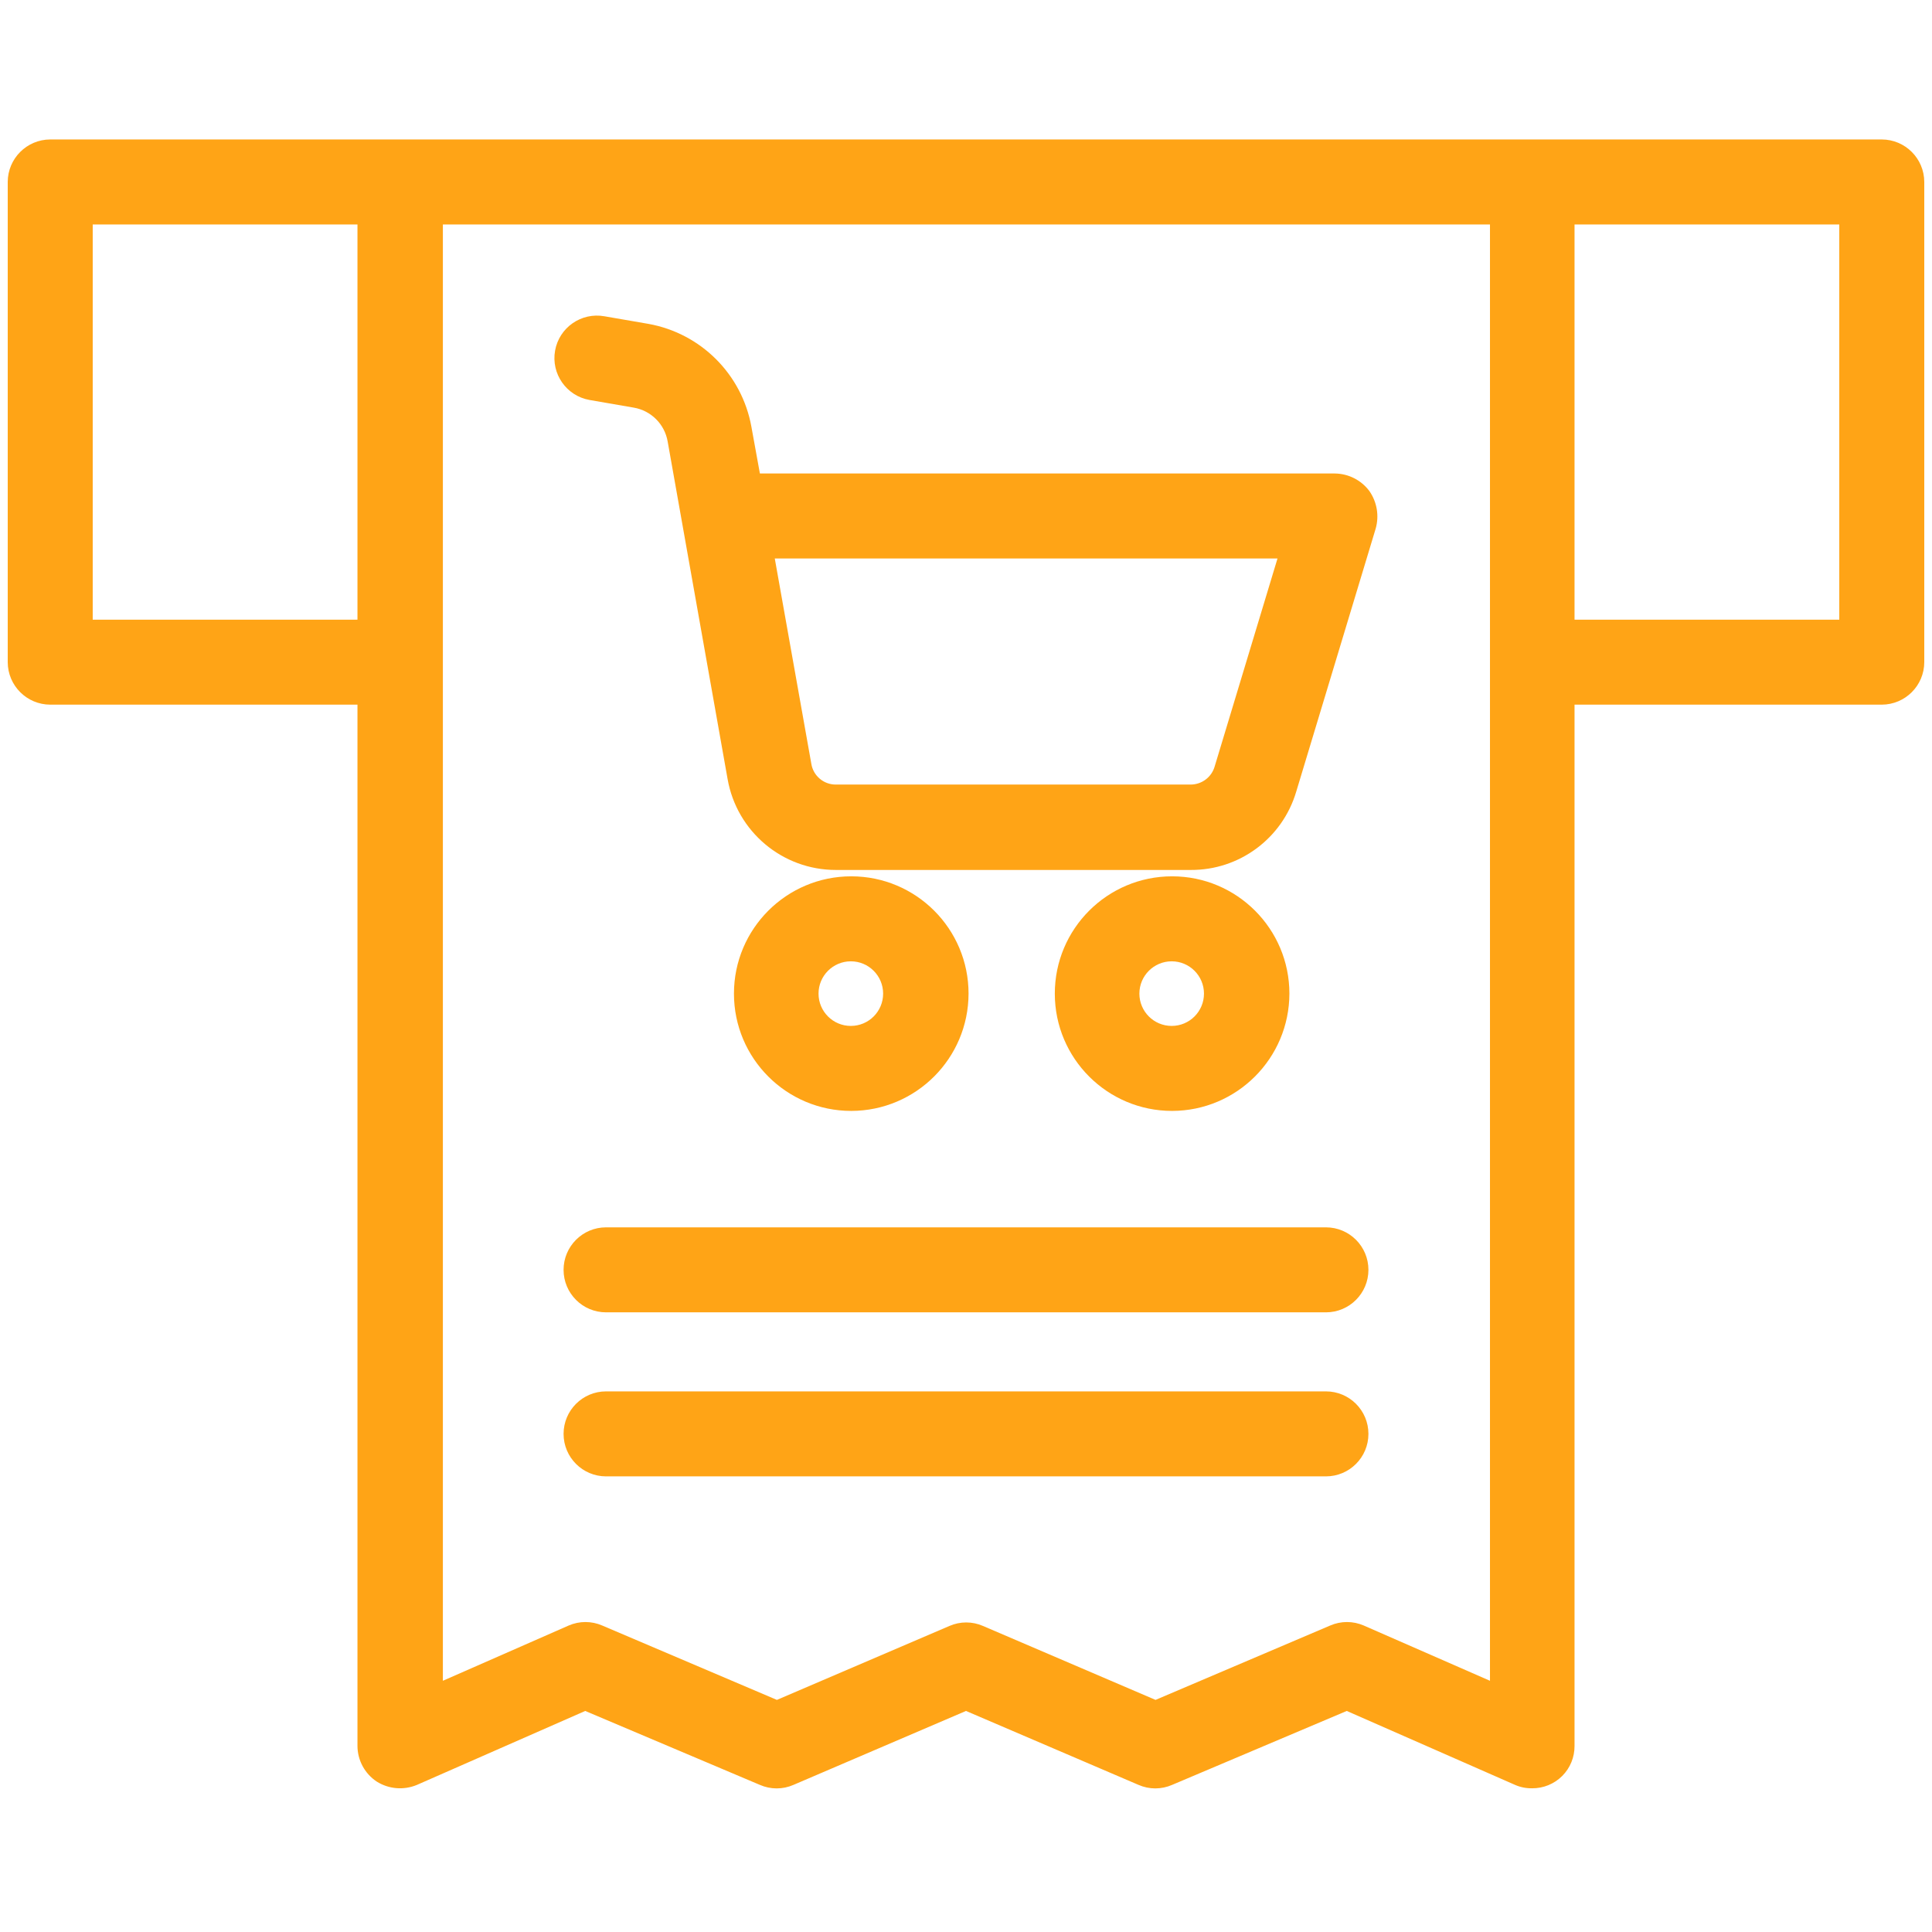 <svg width="125" height="125" viewBox="0 0 125 125" fill="none" xmlns="http://www.w3.org/2000/svg">
<g clip-path="url(#clip0_4083_41640)">
<path d="M85.787 79.409H39.212C37.694 79.409 36.463 80.64 36.463 82.159C36.463 83.677 37.694 84.908 39.212 84.908H85.787C87.306 84.908 88.537 83.677 88.537 82.159C88.537 80.64 87.306 79.409 85.787 79.409Z" fill="#FFA416"/>
<path d="M85.787 90.022H39.212C37.694 90.022 36.463 91.253 36.463 92.772C36.463 94.29 37.694 95.521 39.212 95.521H85.787C87.306 95.521 88.537 94.29 88.537 92.772C88.537 91.253 87.306 90.022 85.787 90.022Z" fill="#FFA416"/>
<path d="M121.751 9.023H3.249C1.733 9.028 0.504 10.256 0.5 11.773V42.842C0.504 44.358 1.733 45.587 3.249 45.591H23.128V112.952C23.129 113.88 23.593 114.746 24.365 115.262C25.147 115.758 26.122 115.839 26.977 115.482L37.864 110.698L49.165 115.482C49.858 115.785 50.645 115.785 51.337 115.482L62.5 110.698L73.663 115.482C74.355 115.785 75.142 115.785 75.835 115.482L87.135 110.698L98.023 115.482C98.37 115.634 98.744 115.708 99.122 115.702C99.854 115.709 100.557 115.422 101.075 114.905C101.593 114.387 101.879 113.684 101.872 112.952V45.591H121.751C123.267 45.587 124.496 44.358 124.5 42.842V11.773C124.496 10.256 123.267 9.028 121.751 9.023ZM5.999 40.092V14.522H23.128V40.092H5.999ZM88.235 105.171C87.543 104.87 86.755 104.87 86.062 105.171L74.763 109.983L63.6 105.199C62.907 104.896 62.12 104.896 61.428 105.199L50.265 109.983L38.964 105.171C38.273 104.87 37.485 104.87 36.793 105.171L28.654 108.746V14.522H96.401V108.746L88.235 105.171ZM119.001 40.092H101.872V14.522H119.001V40.092Z" fill="#FFA416"/>
<path d="M62.665 64.287C62.665 60.096 59.267 56.698 55.076 56.698C50.885 56.698 47.487 60.096 47.487 64.287C47.487 68.478 50.885 71.876 55.076 71.876C59.264 71.868 62.657 68.475 62.665 64.287ZM52.959 64.287C52.959 63.133 53.895 62.197 55.048 62.197C56.203 62.197 57.138 63.133 57.138 64.287C57.138 65.442 56.203 66.377 55.048 66.377C53.895 66.377 52.959 65.442 52.959 64.287Z" fill="#FFA416"/>
<path d="M86.365 30.635H49.165L48.615 27.61C48.003 24.221 45.35 21.568 41.962 20.956L39.102 20.462C37.607 20.196 36.178 21.193 35.913 22.688C35.647 24.184 36.645 25.612 38.14 25.878L41 26.373C42.125 26.564 43.008 27.446 43.199 28.573L47.075 50.403C47.671 53.808 50.63 56.291 54.086 56.286H77.044C80.189 56.303 82.966 54.242 83.863 51.228L89.004 34.209C89.244 33.373 89.092 32.474 88.592 31.762C88.065 31.061 87.242 30.645 86.365 30.635ZM78.584 49.606C78.381 50.287 77.756 50.756 77.044 50.761H54.086C53.295 50.769 52.616 50.196 52.492 49.413L50.128 36.134H82.654L78.584 49.606Z" fill="#FFA416"/>
<path d="M83.424 64.287C83.424 60.096 80.026 56.698 75.835 56.698C71.644 56.698 68.246 60.096 68.246 64.287C68.246 68.478 71.644 71.876 75.835 71.876C80.022 71.868 83.415 68.475 83.424 64.287ZM73.718 64.287C73.718 63.133 74.654 62.197 75.807 62.197C76.962 62.197 77.897 63.133 77.897 64.287C77.897 65.442 76.962 66.377 75.807 66.377C74.654 66.377 73.718 65.442 73.718 64.287Z" fill="#FFA416"/>
</g>
<defs>
<clipPath id="clip0_4083_41640">
<rect width="124" height="124" fill="white" transform="translate(0.5 0.5)"/>
</clipPath>
</defs>
</svg>
